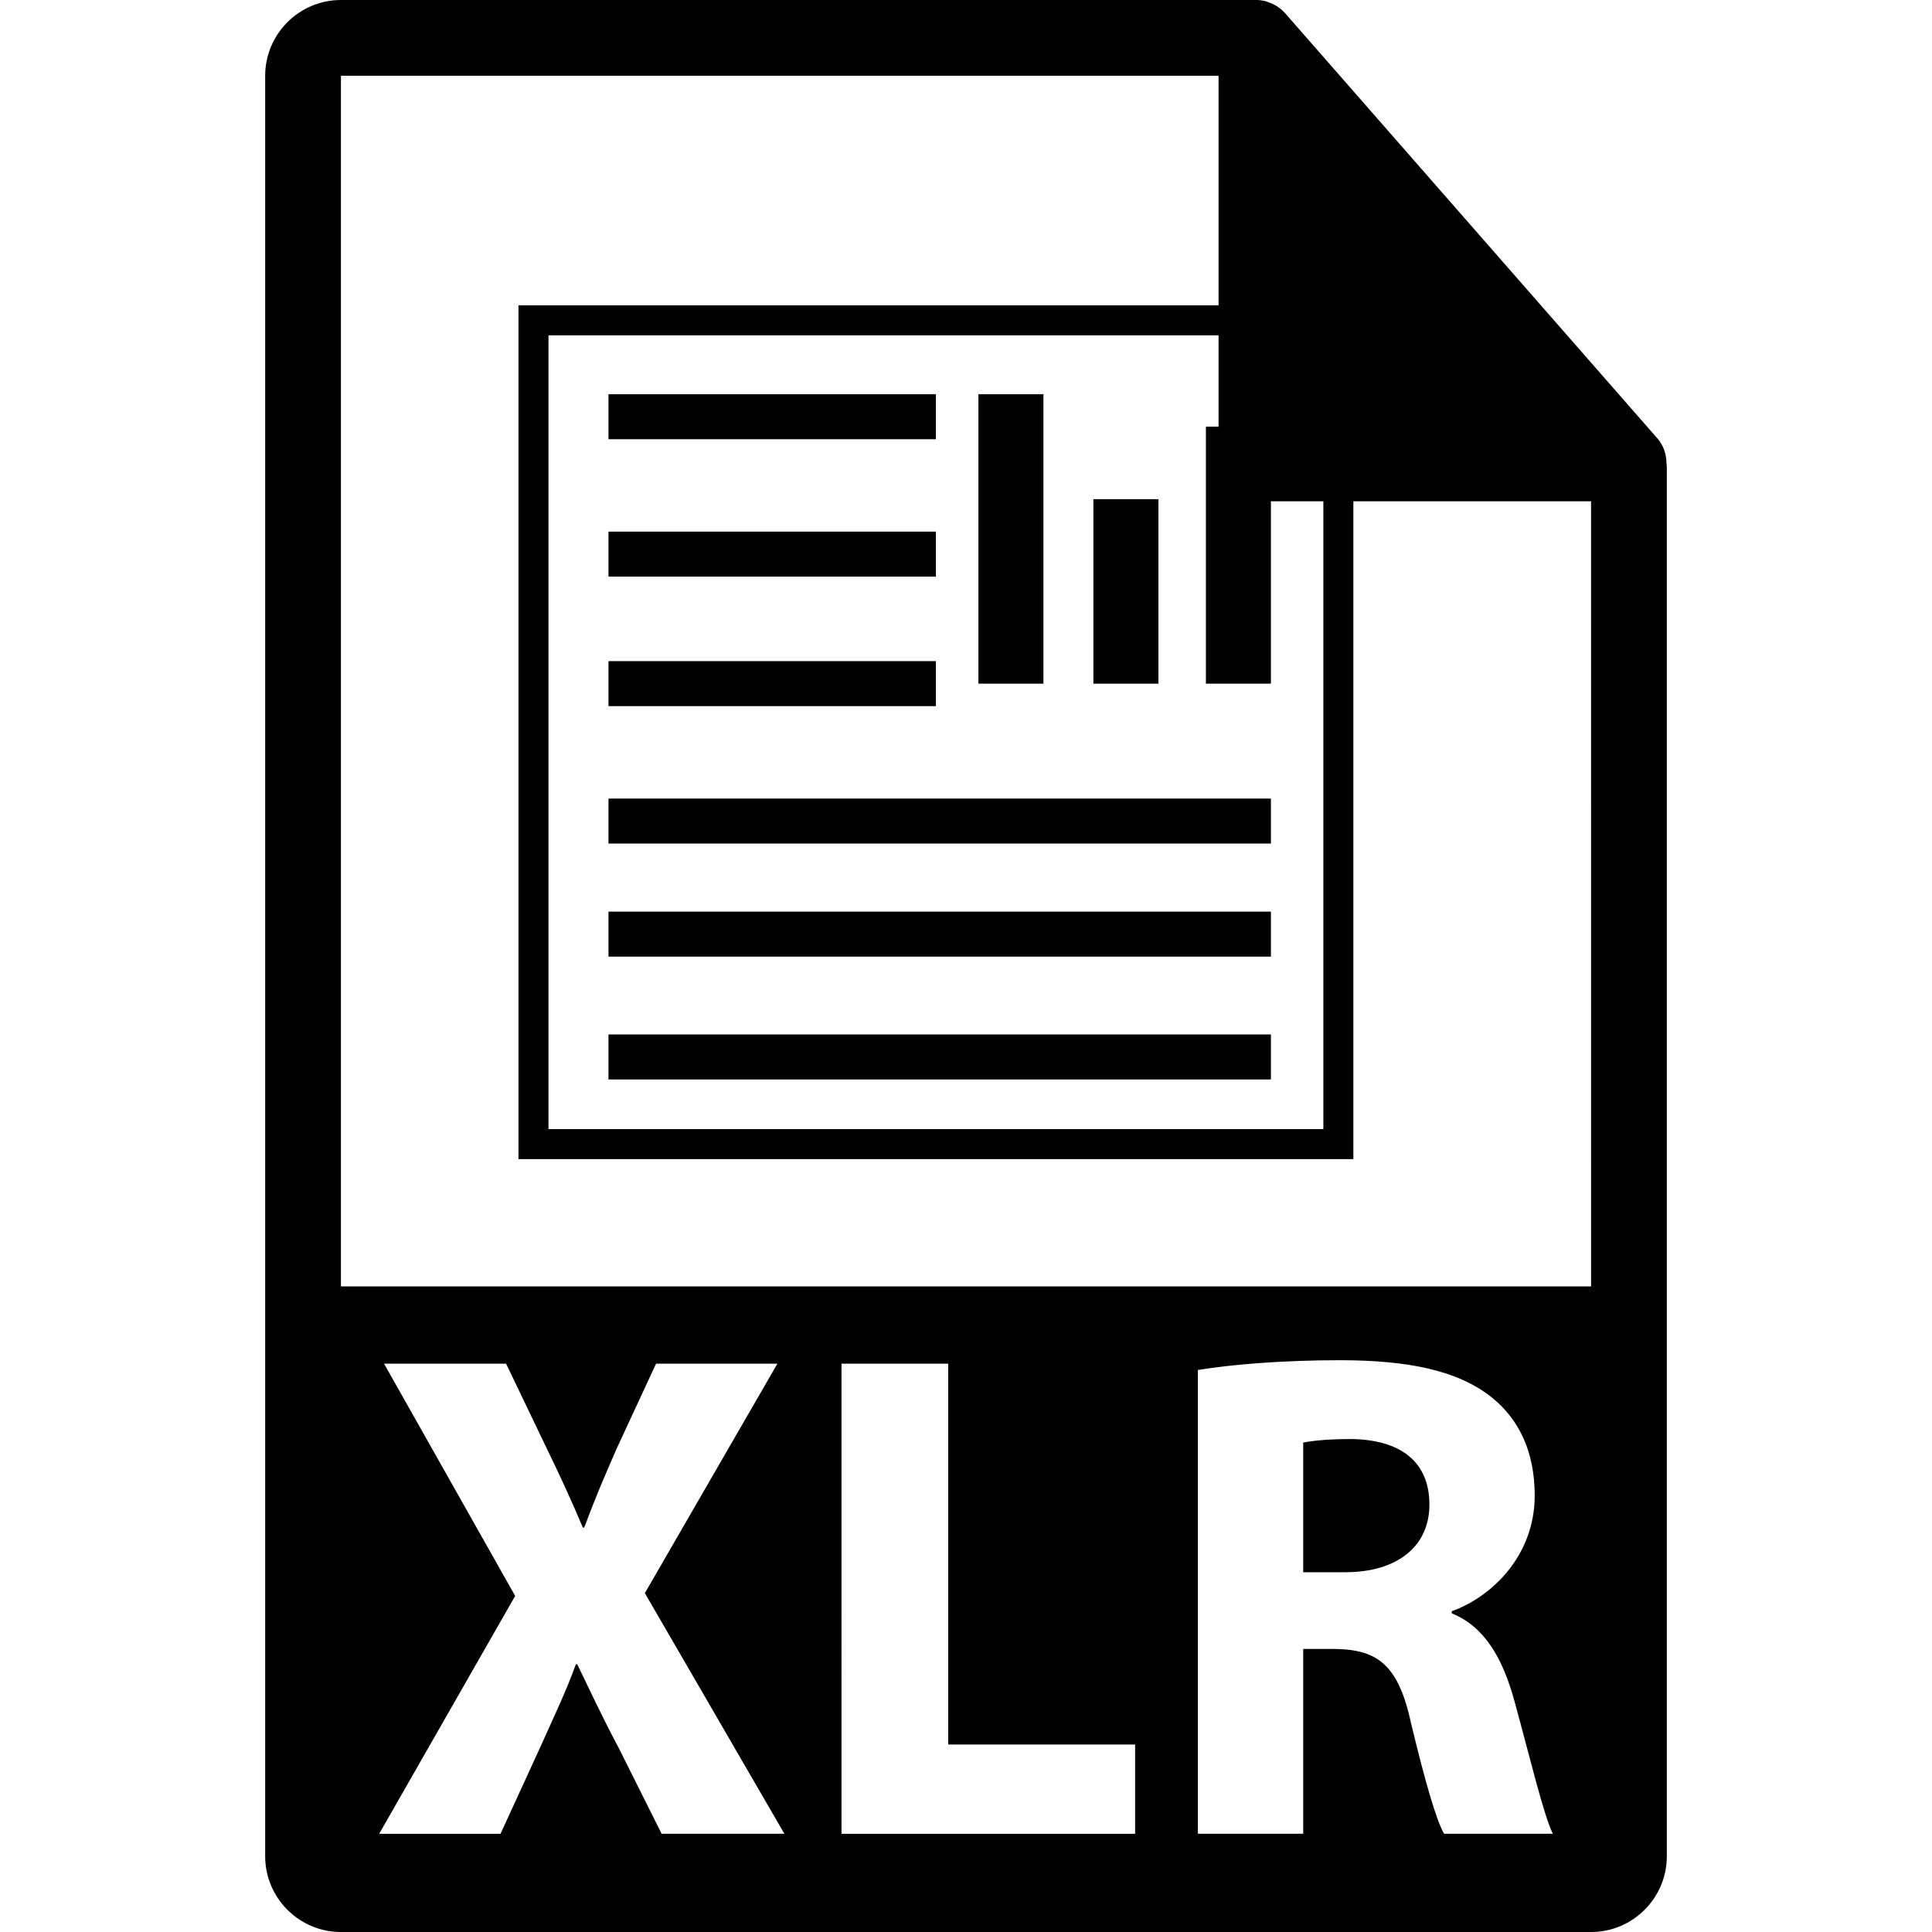 <?xml version="1.0" encoding="iso-8859-1"?>
<!-- Generator: Adobe Illustrator 16.0.0, SVG Export Plug-In . SVG Version: 6.00 Build 0)  -->
<!DOCTYPE svg PUBLIC "-//W3C//DTD SVG 1.1//EN" "http://www.w3.org/Graphics/SVG/1.1/DTD/svg11.dtd">
<svg version="1.1" id="Capa_1" xmlns="http://www.w3.org/2000/svg" xmlns:xlink="http://www.w3.org/1999/xlink" x="0px" y="0px"
	 width="550.801px" height="550.801px" viewBox="0 0 550.801 550.801" style="enable-background:new 0 0 550.801 550.801;"
	 xml:space="preserve">
<g>
	<g>
		<g>
			<path d="M385.241,410.258c-7.347,0-11.528,0.596-13.711,0.997v36.982h11.928c15.108,0,24.058-7.546,24.058-19.285
				C407.516,416.623,399.168,410.458,385.241,410.258z"/>
			<path d="M475.095,131.992c-0.031-2.526-0.833-5.023-2.568-6.993L366.319,3.694c-0.021-0.034-0.053-0.045-0.089-0.076
				c-0.628-0.707-1.361-1.292-2.136-1.804c-0.232-0.153-0.465-0.287-0.707-0.422c-0.686-0.366-1.393-0.67-2.136-0.892
				c-0.2-0.058-0.374-0.14-0.575-0.195C359.87,0.119,359.037,0,358.198,0H97.2c-11.907,0-21.6,9.693-21.6,21.601v507.6
				c0,11.913,9.692,21.601,21.6,21.601h356.4c11.918,0,21.6-9.688,21.6-21.601V133.202
				C475.2,132.796,475.137,132.398,475.095,131.992z M188.629,522.799L176.5,498.541c-4.968-9.345-8.156-16.306-11.929-24.058
				h-0.401c-2.787,7.757-6.162,14.713-10.336,24.058l-11.14,24.258h-34.591l38.77-67.807l-37.378-66.208h34.792l11.73,24.453
				c3.974,8.153,6.961,14.719,10.146,22.265h0.387c3.188-8.543,5.769-14.513,9.144-22.265l11.338-24.453h34.594l-37.779,65.407
				l39.772,68.597h-34.992V522.799z M323.615,522.799h-83.71V388.784h30.43v108.564h53.28V522.799z M411.697,522.799
				c-2.193-3.776-5.368-14.719-9.344-31.219c-3.586-16.696-9.345-21.273-21.674-21.474h-9.145v52.692h-30.027V390.572
				c9.746-1.593,24.258-2.784,40.363-2.784c19.881,0,33.803,2.984,43.337,10.536c7.963,6.359,12.329,15.704,12.329,28.033
				c0,17.097-12.129,28.83-23.656,33.002v0.596c9.339,3.775,14.513,12.725,17.893,25.054c4.161,15.114,8.343,32.611,10.922,37.779
				h-30.998V522.799z M97.2,366.752V21.601h250.204v110.515c0,5.961,4.83,10.8,10.8,10.8h95.396l0.011,223.836H97.2z"/>
		</g>
		<g>
			<path d="M147.815,87.054v243.401h238.022V87.054H147.815z M377.283,321.901H156.368V95.607h220.915V321.901z"/>
			<rect x="173.476" y="112.391" width="93.35" height="12.83"/>
			<rect x="173.476" y="151.562" width="93.35" height="12.83"/>
			<rect x="173.476" y="188.486" width="93.35" height="12.83"/>
			<rect x="173.476" y="227.665" width="188.853" height="12.825"/>
			<rect x="173.476" y="259.901" width="188.853" height="12.831"/>
			<rect x="173.476" y="294.912" width="188.853" height="12.836"/>
			<rect x="278.941" y="112.391" width="18.533" height="82.516"/>
			<rect x="311.724" y="142.317" width="18.531" height="52.589"/>
			<rect x="343.797" y="121.646" width="18.531" height="73.256"/>
		</g>
	</g>
</g>
<g>
</g>
<g>
</g>
<g>
</g>
<g>
</g>
<g>
</g>
<g>
</g>
<g>
</g>
<g>
</g>
<g>
</g>
<g>
</g>
<g>
</g>
<g>
</g>
<g>
</g>
<g>
</g>
<g>
</g>
</svg>
